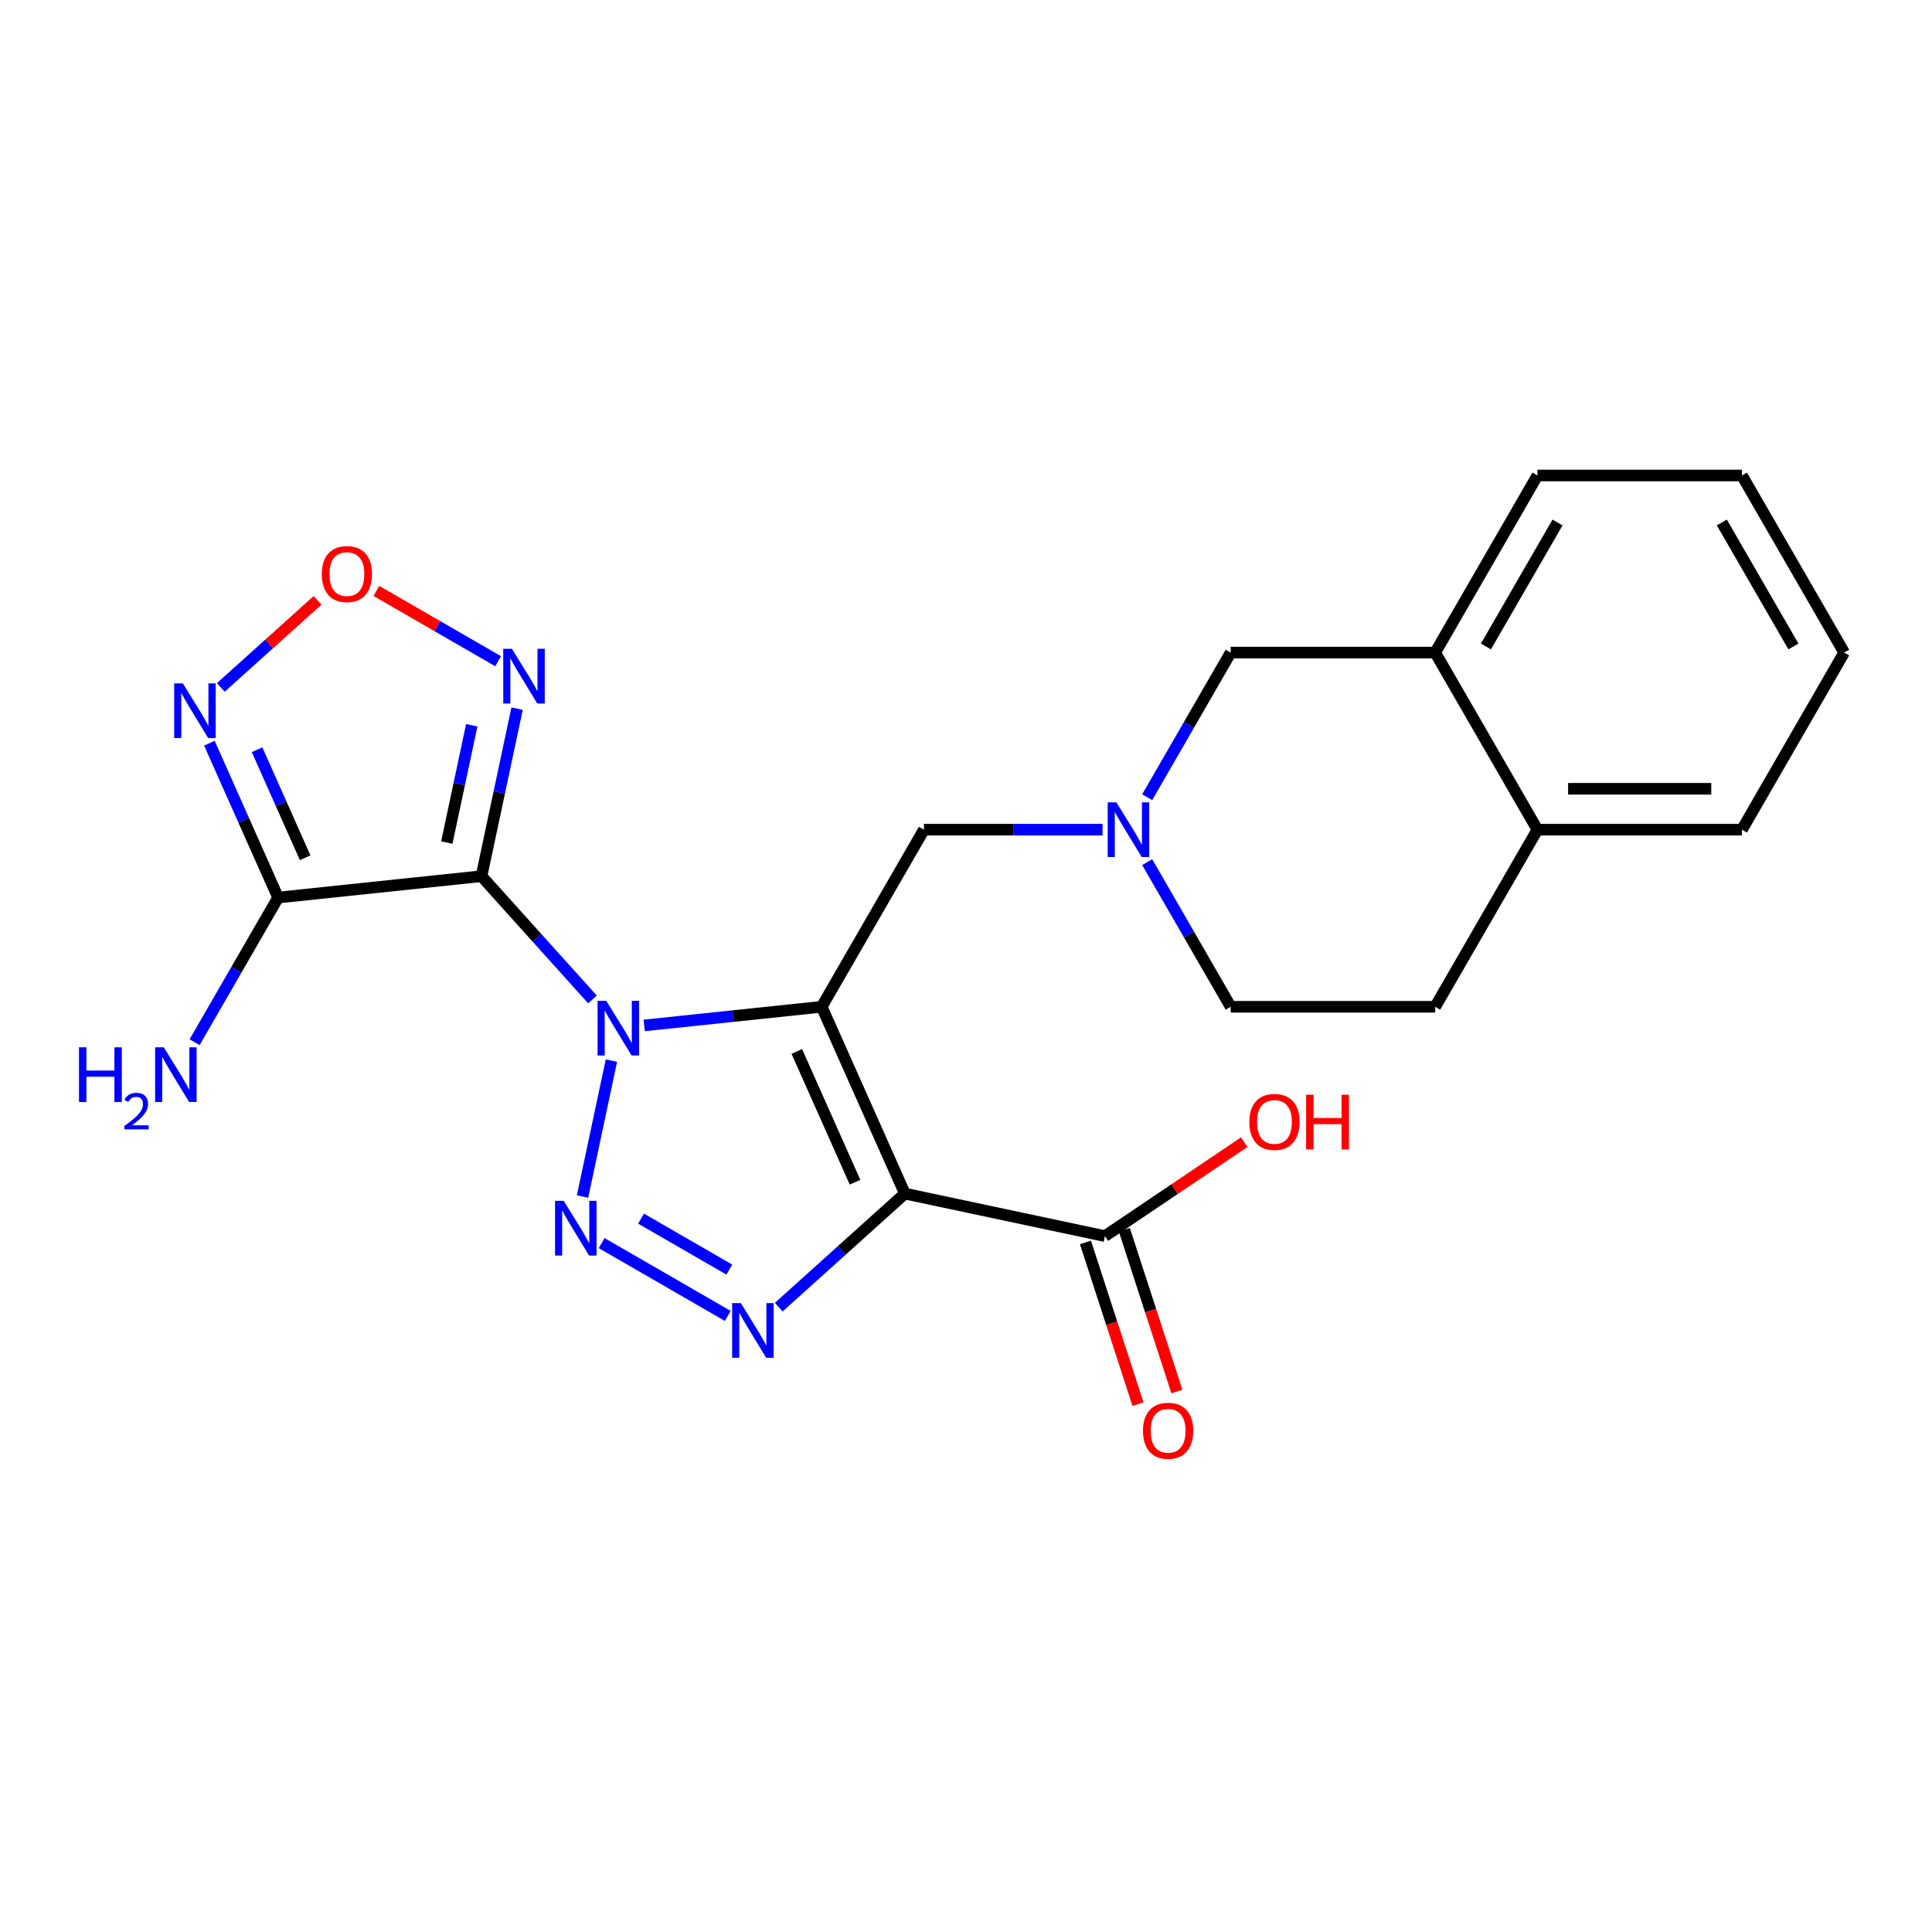 <?xml version='1.0' encoding='iso-8859-1'?>
<svg version='1.1' baseProfile='full'
              xmlns='http://www.w3.org/2000/svg'
                      xmlns:rdkit='http://www.rdkit.org/xml'
                      xmlns:xlink='http://www.w3.org/1999/xlink'
                  xml:space='preserve'
width='1000px' height='1000px' viewBox='0 0 1000 1000'>
<!-- END OF HEADER -->
<rect style='opacity:1.0;fill:#FFFFFF;stroke:none' width='1000' height='1000' x='0' y='0'> </rect>
<path class='bond-0' d='M 333.427,530.764 L 379.368,525.935' style='fill:none;fill-rule:evenodd;stroke:#0000FF;stroke-width:6px;stroke-linecap:butt;stroke-linejoin:miter;stroke-opacity:1' />
<path class='bond-0' d='M 379.368,525.935 L 425.309,521.106' style='fill:none;fill-rule:evenodd;stroke:#000000;stroke-width:6px;stroke-linecap:butt;stroke-linejoin:miter;stroke-opacity:1' />
<path class='bond-1' d='M 306.655,517.304 L 277.935,485.407' style='fill:none;fill-rule:evenodd;stroke:#0000FF;stroke-width:6px;stroke-linecap:butt;stroke-linejoin:miter;stroke-opacity:1' />
<path class='bond-1' d='M 277.935,485.407 L 249.216,453.511' style='fill:none;fill-rule:evenodd;stroke:#000000;stroke-width:6px;stroke-linecap:butt;stroke-linejoin:miter;stroke-opacity:1' />
<path class='bond-3' d='M 316.469,548.977 L 301.515,619.328' style='fill:none;fill-rule:evenodd;stroke:#0000FF;stroke-width:6px;stroke-linecap:butt;stroke-linejoin:miter;stroke-opacity:1' />
<path class='bond-2' d='M 425.309,521.106 L 468.361,617.803' style='fill:none;fill-rule:evenodd;stroke:#000000;stroke-width:6px;stroke-linecap:butt;stroke-linejoin:miter;stroke-opacity:1' />
<path class='bond-2' d='M 412.427,544.221 L 442.564,611.909' style='fill:none;fill-rule:evenodd;stroke:#000000;stroke-width:6px;stroke-linecap:butt;stroke-linejoin:miter;stroke-opacity:1' />
<path class='bond-11' d='M 425.309,521.106 L 478.232,429.44' style='fill:none;fill-rule:evenodd;stroke:#000000;stroke-width:6px;stroke-linecap:butt;stroke-linejoin:miter;stroke-opacity:1' />
<path class='bond-5' d='M 249.216,453.511 L 143.948,464.575' style='fill:none;fill-rule:evenodd;stroke:#000000;stroke-width:6px;stroke-linecap:butt;stroke-linejoin:miter;stroke-opacity:1' />
<path class='bond-6' d='M 249.216,453.511 L 258.433,410.146' style='fill:none;fill-rule:evenodd;stroke:#000000;stroke-width:6px;stroke-linecap:butt;stroke-linejoin:miter;stroke-opacity:1' />
<path class='bond-6' d='M 258.433,410.146 L 267.65,366.782' style='fill:none;fill-rule:evenodd;stroke:#0000FF;stroke-width:6px;stroke-linecap:butt;stroke-linejoin:miter;stroke-opacity:1' />
<path class='bond-6' d='M 231.274,436.1 L 237.726,405.745' style='fill:none;fill-rule:evenodd;stroke:#000000;stroke-width:6px;stroke-linecap:butt;stroke-linejoin:miter;stroke-opacity:1' />
<path class='bond-6' d='M 237.726,405.745 L 244.178,375.39' style='fill:none;fill-rule:evenodd;stroke:#0000FF;stroke-width:6px;stroke-linecap:butt;stroke-linejoin:miter;stroke-opacity:1' />
<path class='bond-9' d='M 468.361,617.803 L 571.895,639.81' style='fill:none;fill-rule:evenodd;stroke:#000000;stroke-width:6px;stroke-linecap:butt;stroke-linejoin:miter;stroke-opacity:1' />
<path class='bond-24' d='M 468.361,617.803 L 435.724,647.189' style='fill:none;fill-rule:evenodd;stroke:#000000;stroke-width:6px;stroke-linecap:butt;stroke-linejoin:miter;stroke-opacity:1' />
<path class='bond-24' d='M 435.724,647.189 L 403.087,676.575' style='fill:none;fill-rule:evenodd;stroke:#0000FF;stroke-width:6px;stroke-linecap:butt;stroke-linejoin:miter;stroke-opacity:1' />
<path class='bond-4' d='M 311.421,643.433 L 376.701,681.123' style='fill:none;fill-rule:evenodd;stroke:#0000FF;stroke-width:6px;stroke-linecap:butt;stroke-linejoin:miter;stroke-opacity:1' />
<path class='bond-4' d='M 331.797,630.753 L 377.494,657.136' style='fill:none;fill-rule:evenodd;stroke:#0000FF;stroke-width:6px;stroke-linecap:butt;stroke-linejoin:miter;stroke-opacity:1' />
<path class='bond-7' d='M 143.948,464.575 L 126.163,424.63' style='fill:none;fill-rule:evenodd;stroke:#000000;stroke-width:6px;stroke-linecap:butt;stroke-linejoin:miter;stroke-opacity:1' />
<path class='bond-7' d='M 126.163,424.63 L 108.379,384.684' style='fill:none;fill-rule:evenodd;stroke:#0000FF;stroke-width:6px;stroke-linecap:butt;stroke-linejoin:miter;stroke-opacity:1' />
<path class='bond-7' d='M 157.952,443.981 L 145.503,416.019' style='fill:none;fill-rule:evenodd;stroke:#000000;stroke-width:6px;stroke-linecap:butt;stroke-linejoin:miter;stroke-opacity:1' />
<path class='bond-7' d='M 145.503,416.019 L 133.053,388.058' style='fill:none;fill-rule:evenodd;stroke:#0000FF;stroke-width:6px;stroke-linecap:butt;stroke-linejoin:miter;stroke-opacity:1' />
<path class='bond-16' d='M 143.948,464.575 L 122.338,502.005' style='fill:none;fill-rule:evenodd;stroke:#000000;stroke-width:6px;stroke-linecap:butt;stroke-linejoin:miter;stroke-opacity:1' />
<path class='bond-16' d='M 122.338,502.005 L 100.727,539.435' style='fill:none;fill-rule:evenodd;stroke:#0000FF;stroke-width:6px;stroke-linecap:butt;stroke-linejoin:miter;stroke-opacity:1' />
<path class='bond-8' d='M 257.836,342.248 L 226.326,324.055' style='fill:none;fill-rule:evenodd;stroke:#0000FF;stroke-width:6px;stroke-linecap:butt;stroke-linejoin:miter;stroke-opacity:1' />
<path class='bond-8' d='M 226.326,324.055 L 194.816,305.863' style='fill:none;fill-rule:evenodd;stroke:#FF0000;stroke-width:6px;stroke-linecap:butt;stroke-linejoin:miter;stroke-opacity:1' />
<path class='bond-25' d='M 114.282,355.825 L 139.321,333.28' style='fill:none;fill-rule:evenodd;stroke:#0000FF;stroke-width:6px;stroke-linecap:butt;stroke-linejoin:miter;stroke-opacity:1' />
<path class='bond-25' d='M 139.321,333.28 L 164.36,310.735' style='fill:none;fill-rule:evenodd;stroke:#FF0000;stroke-width:6px;stroke-linecap:butt;stroke-linejoin:miter;stroke-opacity:1' />
<path class='bond-15' d='M 561.828,643.081 L 575.426,684.931' style='fill:none;fill-rule:evenodd;stroke:#000000;stroke-width:6px;stroke-linecap:butt;stroke-linejoin:miter;stroke-opacity:1' />
<path class='bond-15' d='M 575.426,684.931 L 589.024,726.781' style='fill:none;fill-rule:evenodd;stroke:#FF0000;stroke-width:6px;stroke-linecap:butt;stroke-linejoin:miter;stroke-opacity:1' />
<path class='bond-15' d='M 581.962,636.539 L 595.56,678.389' style='fill:none;fill-rule:evenodd;stroke:#000000;stroke-width:6px;stroke-linecap:butt;stroke-linejoin:miter;stroke-opacity:1' />
<path class='bond-15' d='M 595.56,678.389 L 609.158,720.239' style='fill:none;fill-rule:evenodd;stroke:#FF0000;stroke-width:6px;stroke-linecap:butt;stroke-linejoin:miter;stroke-opacity:1' />
<path class='bond-19' d='M 571.895,639.81 L 607.949,615.494' style='fill:none;fill-rule:evenodd;stroke:#000000;stroke-width:6px;stroke-linecap:butt;stroke-linejoin:miter;stroke-opacity:1' />
<path class='bond-19' d='M 607.949,615.494 L 644.003,591.178' style='fill:none;fill-rule:evenodd;stroke:#FF0000;stroke-width:6px;stroke-linecap:butt;stroke-linejoin:miter;stroke-opacity:1' />
<path class='bond-10' d='M 570.694,429.44 L 524.463,429.44' style='fill:none;fill-rule:evenodd;stroke:#0000FF;stroke-width:6px;stroke-linecap:butt;stroke-linejoin:miter;stroke-opacity:1' />
<path class='bond-10' d='M 524.463,429.44 L 478.232,429.44' style='fill:none;fill-rule:evenodd;stroke:#000000;stroke-width:6px;stroke-linecap:butt;stroke-linejoin:miter;stroke-opacity:1' />
<path class='bond-12' d='M 593.783,412.634 L 615.393,375.204' style='fill:none;fill-rule:evenodd;stroke:#0000FF;stroke-width:6px;stroke-linecap:butt;stroke-linejoin:miter;stroke-opacity:1' />
<path class='bond-12' d='M 615.393,375.204 L 637.003,337.773' style='fill:none;fill-rule:evenodd;stroke:#000000;stroke-width:6px;stroke-linecap:butt;stroke-linejoin:miter;stroke-opacity:1' />
<path class='bond-17' d='M 593.783,446.246 L 615.393,483.676' style='fill:none;fill-rule:evenodd;stroke:#0000FF;stroke-width:6px;stroke-linecap:butt;stroke-linejoin:miter;stroke-opacity:1' />
<path class='bond-17' d='M 615.393,483.676 L 637.003,521.106' style='fill:none;fill-rule:evenodd;stroke:#000000;stroke-width:6px;stroke-linecap:butt;stroke-linejoin:miter;stroke-opacity:1' />
<path class='bond-13' d='M 637.003,337.773 L 742.851,337.773' style='fill:none;fill-rule:evenodd;stroke:#000000;stroke-width:6px;stroke-linecap:butt;stroke-linejoin:miter;stroke-opacity:1' />
<path class='bond-20' d='M 742.851,337.773 L 795.774,246.107' style='fill:none;fill-rule:evenodd;stroke:#000000;stroke-width:6px;stroke-linecap:butt;stroke-linejoin:miter;stroke-opacity:1' />
<path class='bond-20' d='M 769.123,334.608 L 806.169,270.442' style='fill:none;fill-rule:evenodd;stroke:#000000;stroke-width:6px;stroke-linecap:butt;stroke-linejoin:miter;stroke-opacity:1' />
<path class='bond-26' d='M 742.851,337.773 L 795.774,429.44' style='fill:none;fill-rule:evenodd;stroke:#000000;stroke-width:6px;stroke-linecap:butt;stroke-linejoin:miter;stroke-opacity:1' />
<path class='bond-14' d='M 795.774,429.44 L 742.851,521.106' style='fill:none;fill-rule:evenodd;stroke:#000000;stroke-width:6px;stroke-linecap:butt;stroke-linejoin:miter;stroke-opacity:1' />
<path class='bond-21' d='M 795.774,429.44 L 901.622,429.44' style='fill:none;fill-rule:evenodd;stroke:#000000;stroke-width:6px;stroke-linecap:butt;stroke-linejoin:miter;stroke-opacity:1' />
<path class='bond-21' d='M 811.652,408.27 L 885.745,408.27' style='fill:none;fill-rule:evenodd;stroke:#000000;stroke-width:6px;stroke-linecap:butt;stroke-linejoin:miter;stroke-opacity:1' />
<path class='bond-18' d='M 637.003,521.106 L 742.851,521.106' style='fill:none;fill-rule:evenodd;stroke:#000000;stroke-width:6px;stroke-linecap:butt;stroke-linejoin:miter;stroke-opacity:1' />
<path class='bond-22' d='M 795.774,246.107 L 901.622,246.107' style='fill:none;fill-rule:evenodd;stroke:#000000;stroke-width:6px;stroke-linecap:butt;stroke-linejoin:miter;stroke-opacity:1' />
<path class='bond-23' d='M 901.622,429.44 L 954.545,337.773' style='fill:none;fill-rule:evenodd;stroke:#000000;stroke-width:6px;stroke-linecap:butt;stroke-linejoin:miter;stroke-opacity:1' />
<path class='bond-27' d='M 901.622,246.107 L 954.545,337.773' style='fill:none;fill-rule:evenodd;stroke:#000000;stroke-width:6px;stroke-linecap:butt;stroke-linejoin:miter;stroke-opacity:1' />
<path class='bond-27' d='M 891.227,270.442 L 928.274,334.608' style='fill:none;fill-rule:evenodd;stroke:#000000;stroke-width:6px;stroke-linecap:butt;stroke-linejoin:miter;stroke-opacity:1' />
<path  class='atom-0' d='M 313.781 518.01
L 323.061 533.01
Q 323.981 534.49, 325.461 537.17
Q 326.941 539.85, 327.021 540.01
L 327.021 518.01
L 330.781 518.01
L 330.781 546.33
L 326.901 546.33
L 316.941 529.93
Q 315.781 528.01, 314.541 525.81
Q 313.341 523.61, 312.981 522.93
L 312.981 546.33
L 309.301 546.33
L 309.301 518.01
L 313.781 518.01
' fill='#0000FF'/>
<path  class='atom-4' d='M 291.774 621.545
L 301.054 636.545
Q 301.974 638.025, 303.454 640.705
Q 304.934 643.385, 305.014 643.545
L 305.014 621.545
L 308.774 621.545
L 308.774 649.865
L 304.894 649.865
L 294.934 633.465
Q 293.774 631.545, 292.534 629.345
Q 291.334 627.145, 290.974 626.465
L 290.974 649.865
L 287.294 649.865
L 287.294 621.545
L 291.774 621.545
' fill='#0000FF'/>
<path  class='atom-5' d='M 383.441 674.468
L 392.721 689.468
Q 393.641 690.948, 395.121 693.628
Q 396.601 696.308, 396.681 696.468
L 396.681 674.468
L 400.441 674.468
L 400.441 702.788
L 396.561 702.788
L 386.601 686.388
Q 385.441 684.468, 384.201 682.268
Q 383.001 680.068, 382.641 679.388
L 382.641 702.788
L 378.961 702.788
L 378.961 674.468
L 383.441 674.468
' fill='#0000FF'/>
<path  class='atom-7' d='M 264.962 335.816
L 274.242 350.816
Q 275.162 352.296, 276.642 354.976
Q 278.122 357.656, 278.202 357.816
L 278.202 335.816
L 281.962 335.816
L 281.962 364.136
L 278.082 364.136
L 268.122 347.736
Q 266.962 345.816, 265.722 343.616
Q 264.522 341.416, 264.162 340.736
L 264.162 364.136
L 260.482 364.136
L 260.482 335.816
L 264.962 335.816
' fill='#0000FF'/>
<path  class='atom-8' d='M 94.636 353.718
L 103.916 368.718
Q 104.836 370.198, 106.316 372.878
Q 107.796 375.558, 107.876 375.718
L 107.876 353.718
L 111.636 353.718
L 111.636 382.038
L 107.756 382.038
L 97.796 365.638
Q 96.636 363.718, 95.396 361.518
Q 94.196 359.318, 93.836 358.638
L 93.836 382.038
L 90.156 382.038
L 90.156 353.718
L 94.636 353.718
' fill='#0000FF'/>
<path  class='atom-9' d='M 166.556 297.133
Q 166.556 290.333, 169.916 286.533
Q 173.276 282.733, 179.556 282.733
Q 185.836 282.733, 189.196 286.533
Q 192.556 290.333, 192.556 297.133
Q 192.556 304.013, 189.156 307.933
Q 185.756 311.813, 179.556 311.813
Q 173.316 311.813, 169.916 307.933
Q 166.556 304.053, 166.556 297.133
M 179.556 308.613
Q 183.876 308.613, 186.196 305.733
Q 188.556 302.813, 188.556 297.133
Q 188.556 291.573, 186.196 288.773
Q 183.876 285.933, 179.556 285.933
Q 175.236 285.933, 172.876 288.733
Q 170.556 291.533, 170.556 297.133
Q 170.556 302.853, 172.876 305.733
Q 175.236 308.613, 179.556 308.613
' fill='#FF0000'/>
<path  class='atom-11' d='M 577.82 415.28
L 587.1 430.28
Q 588.02 431.76, 589.5 434.44
Q 590.98 437.12, 591.06 437.28
L 591.06 415.28
L 594.82 415.28
L 594.82 443.6
L 590.94 443.6
L 580.98 427.2
Q 579.82 425.28, 578.58 423.08
Q 577.38 420.88, 577.02 420.2
L 577.02 443.6
L 573.34 443.6
L 573.34 415.28
L 577.82 415.28
' fill='#0000FF'/>
<path  class='atom-16' d='M 591.604 740.556
Q 591.604 733.756, 594.964 729.956
Q 598.324 726.156, 604.604 726.156
Q 610.884 726.156, 614.244 729.956
Q 617.604 733.756, 617.604 740.556
Q 617.604 747.436, 614.204 751.356
Q 610.804 755.236, 604.604 755.236
Q 598.364 755.236, 594.964 751.356
Q 591.604 747.476, 591.604 740.556
M 604.604 752.036
Q 608.924 752.036, 611.244 749.156
Q 613.604 746.236, 613.604 740.556
Q 613.604 734.996, 611.244 732.196
Q 608.924 729.356, 604.604 729.356
Q 600.284 729.356, 597.924 732.156
Q 595.604 734.956, 595.604 740.556
Q 595.604 746.276, 597.924 749.156
Q 600.284 752.036, 604.604 752.036
' fill='#FF0000'/>
<path  class='atom-17' d='M 40.892 542.081
L 44.732 542.081
L 44.732 554.121
L 59.212 554.121
L 59.212 542.081
L 63.052 542.081
L 63.052 570.401
L 59.212 570.401
L 59.212 557.321
L 44.732 557.321
L 44.732 570.401
L 40.892 570.401
L 40.892 542.081
' fill='#0000FF'/>
<path  class='atom-17' d='M 64.424 569.408
Q 65.111 567.639, 66.748 566.662
Q 68.384 565.659, 70.655 565.659
Q 73.48 565.659, 75.064 567.19
Q 76.648 568.721, 76.648 571.44
Q 76.648 574.212, 74.588 576.8
Q 72.556 579.387, 68.332 582.449
L 76.964 582.449
L 76.964 584.561
L 64.372 584.561
L 64.372 582.792
Q 67.856 580.311, 69.916 578.463
Q 72.001 576.615, 73.004 574.952
Q 74.008 573.288, 74.008 571.572
Q 74.008 569.777, 73.11 568.774
Q 72.212 567.771, 70.655 567.771
Q 69.15 567.771, 68.147 568.378
Q 67.144 568.985, 66.431 570.332
L 64.424 569.408
' fill='#0000FF'/>
<path  class='atom-17' d='M 84.764 542.081
L 94.044 557.081
Q 94.964 558.561, 96.444 561.241
Q 97.924 563.921, 98.004 564.081
L 98.004 542.081
L 101.764 542.081
L 101.764 570.401
L 97.884 570.401
L 87.924 554.001
Q 86.764 552.081, 85.524 549.881
Q 84.324 547.681, 83.964 547.001
L 83.964 570.401
L 80.284 570.401
L 80.284 542.081
L 84.764 542.081
' fill='#0000FF'/>
<path  class='atom-20' d='M 646.65 580.705
Q 646.65 573.905, 650.01 570.105
Q 653.37 566.305, 659.65 566.305
Q 665.93 566.305, 669.29 570.105
Q 672.65 573.905, 672.65 580.705
Q 672.65 587.585, 669.25 591.505
Q 665.85 595.385, 659.65 595.385
Q 653.41 595.385, 650.01 591.505
Q 646.65 587.625, 646.65 580.705
M 659.65 592.185
Q 663.97 592.185, 666.29 589.305
Q 668.65 586.385, 668.65 580.705
Q 668.65 575.145, 666.29 572.345
Q 663.97 569.505, 659.65 569.505
Q 655.33 569.505, 652.97 572.305
Q 650.65 575.105, 650.65 580.705
Q 650.65 586.425, 652.97 589.305
Q 655.33 592.185, 659.65 592.185
' fill='#FF0000'/>
<path  class='atom-20' d='M 676.05 566.625
L 679.89 566.625
L 679.89 578.665
L 694.37 578.665
L 694.37 566.625
L 698.21 566.625
L 698.21 594.945
L 694.37 594.945
L 694.37 581.865
L 679.89 581.865
L 679.89 594.945
L 676.05 594.945
L 676.05 566.625
' fill='#FF0000'/>
</svg>
